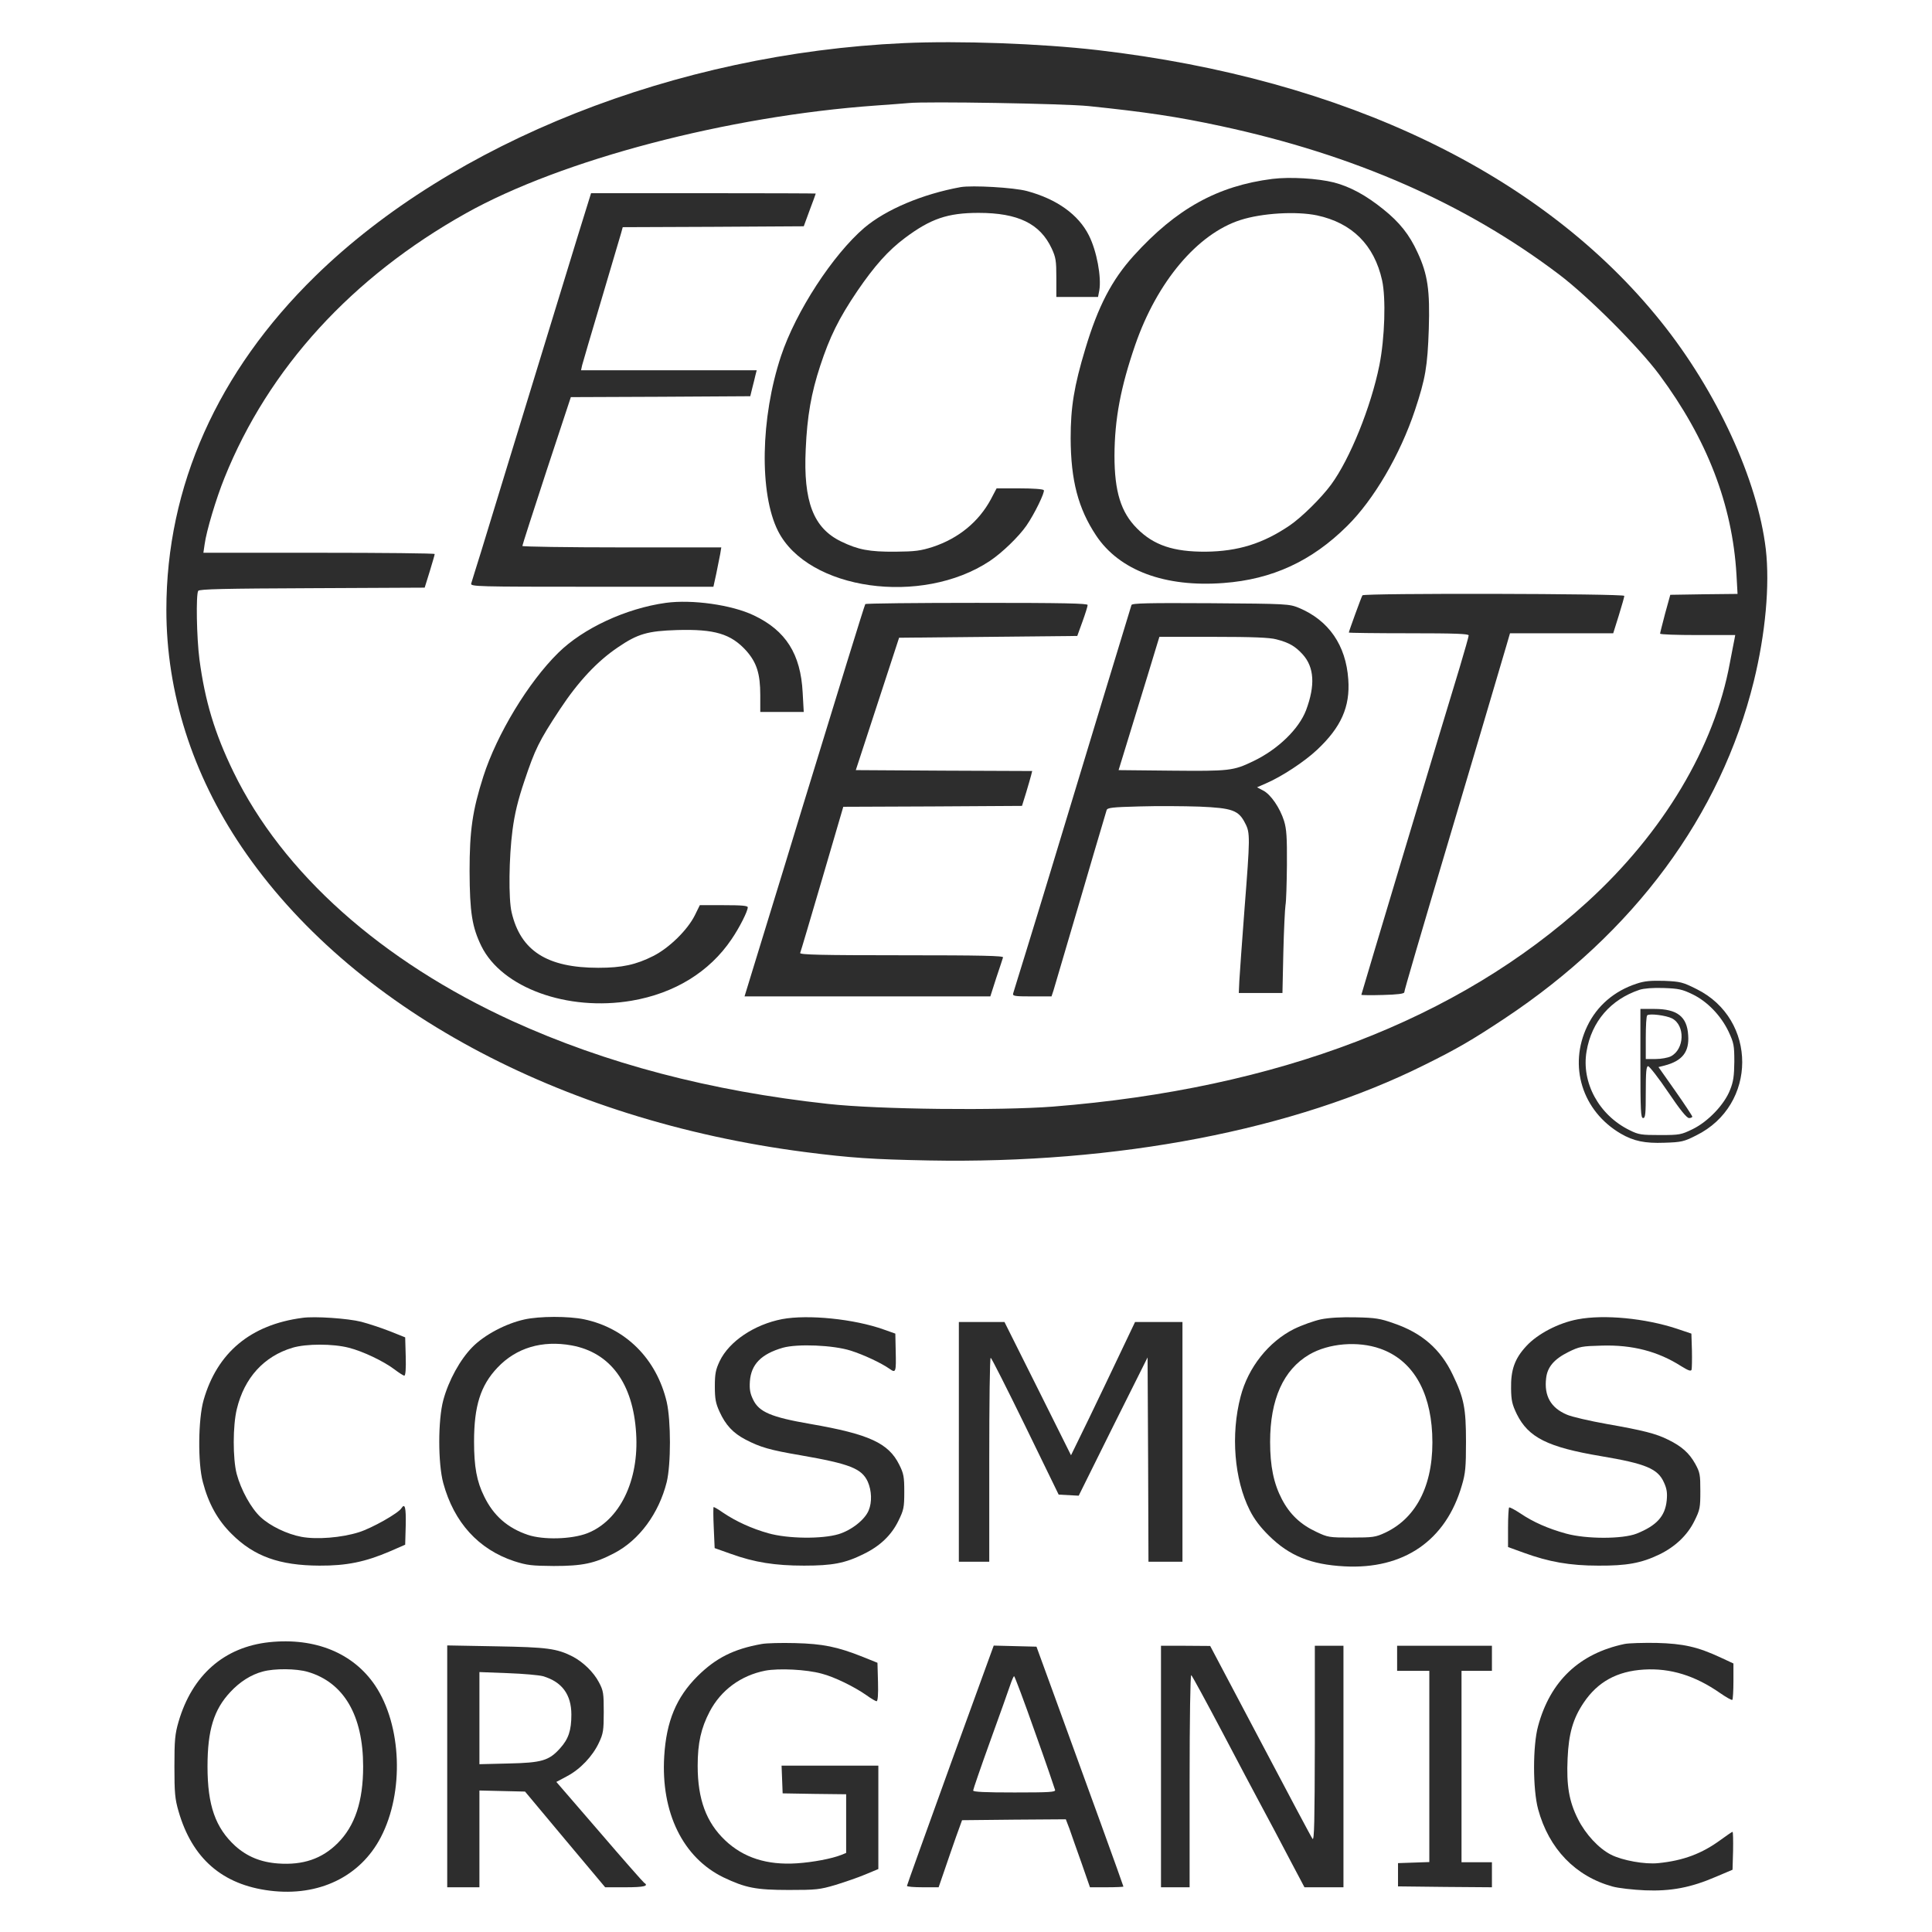 <?xml version="1.0" standalone="no"?>
<!DOCTYPE svg PUBLIC "-//W3C//DTD SVG 20010904//EN"
 "http://www.w3.org/TR/2001/REC-SVG-20010904/DTD/svg10.dtd">
<svg version="1.0" xmlns="http://www.w3.org/2000/svg"
 width="1080pt" height="1080pt" viewBox="0 0 1080 1080"
 preserveAspectRatio="xMidYMid meet">

<g transform="translate(0,1080) scale(0.1,-0.1)"
fill="#2d2d2d" stroke="none">
<path d="M5052 10559 c-1274 -58 -2523 -553 -3290 -1303 -546 -534 -832 -1175
-832 -1865 0 -462 145 -918 421 -1326 606 -895 1774 -1527 3149 -1705 256 -33
381 -41 690 -47 1057 -20 2045 170 2775 535 182 90 267 140 445 258 725 481
1209 1135 1394 1886 65 265 90 537 67 738 -46 387 -273 882 -586 1272 -661
825 -1764 1357 -3150 1518 -322 37 -773 53 -1083 39z m1033 -352 c319 -33 495
-59 741 -112 744 -160 1366 -433 1889 -829 164 -124 446 -406 561 -561 267
-360 408 -726 431 -1117 l6 -108 -188 -2 -188 -3 -29 -105 c-15 -58 -28 -108
-28 -112 0 -5 95 -8 210 -8 l210 0 -4 -22 c-3 -13 -14 -73 -26 -134 -86 -470
-372 -949 -798 -1337 -721 -657 -1729 -1043 -2986 -1143 -300 -23 -978 -16
-1256 15 -661 72 -1244 226 -1765 463 -733 335 -1285 827 -1560 1393 -105 216
-159 396 -190 628 -16 124 -20 363 -7 384 6 10 149 13 637 15 l629 3 28 90
c15 50 28 93 28 98 0 4 -291 7 -646 7 l-647 0 7 48 c10 74 64 255 111 371 246
612 712 1122 1350 1479 534 299 1462 543 2290 602 83 6 166 12 185 14 95 10
866 -3 1005 -17z"/>
<path d="M7113 9800 c-307 -39 -538 -167 -776 -430 -122 -135 -199 -283 -270
-520 -63 -209 -82 -326 -82 -500 1 -236 42 -392 142 -543 130 -196 385 -291
713 -266 271 20 493 122 691 319 148 146 296 398 379 648 58 175 70 243 77
452 7 217 -6 307 -63 429 -45 99 -101 169 -191 241 -98 79 -185 126 -276 150
-92 23 -245 32 -344 20z m249 -204 c196 -42 320 -165 364 -363 22 -100 15
-323 -15 -474 -47 -234 -165 -525 -270 -668 -56 -76 -165 -183 -231 -228 -150
-102 -289 -145 -470 -147 -180 -1 -291 36 -384 130 -90 90 -126 206 -126 407
1 204 34 381 116 619 122 353 348 621 588 698 121 39 312 50 428 26z"/>
<path d="M5370 9754 c-214 -39 -417 -125 -538 -227 -177 -152 -383 -468 -466
-717 -115 -346 -122 -769 -17 -978 167 -331 803 -421 1184 -168 69 46 162 136
205 198 45 65 104 187 97 198 -4 6 -61 10 -135 10 l-129 0 -32 -61 c-68 -126
-180 -218 -324 -266 -69 -22 -98 -26 -210 -27 -146 -1 -208 11 -303 57 -155
75 -212 223 -198 516 8 185 31 314 81 466 53 161 103 264 208 419 95 139 172
226 266 296 143 107 238 140 411 140 221 0 344 -60 409 -199 23 -50 26 -68 26
-163 l0 -108 116 0 117 0 7 36 c13 74 -14 221 -58 308 -58 116 -179 203 -346
248 -74 20 -307 33 -371 22z"/>
<path d="M3232 9488 c-107 -349 -267 -870 -387 -1263 -59 -192 -129 -422 -156
-510 -28 -88 -52 -168 -55 -177 -5 -17 32 -18 674 -18 l680 0 16 73 c8 39 18
89 22 110 l6 37 -556 0 c-306 0 -556 4 -556 8 0 5 61 194 135 420 l136 412
501 2 502 3 11 45 c6 25 15 57 18 73 l7 27 -491 0 -491 0 6 28 c4 15 52 180
108 367 55 187 105 355 110 372 l9 33 506 2 506 3 33 90 c19 50 34 91 34 93 0
1 -283 2 -628 2 l-628 0 -72 -232z"/>
<path d="M7616 7472 c-6 -9 -76 -202 -76 -208 0 -2 151 -4 335 -4 261 0 335
-3 335 -12 0 -7 -23 -87 -50 -178 -92 -300 -550 -1827 -550 -1831 0 -2 54 -3
120 -1 81 2 120 7 120 15 0 10 86 304 270 922 67 225 258 869 300 1013 l21 72
289 0 288 0 31 99 c17 55 31 104 31 110 0 13 -1456 16 -1464 3z"/>
<path d="M3722 7430 c-223 -31 -462 -142 -601 -279 -168 -165 -344 -457 -419
-691 -61 -191 -77 -303 -77 -530 1 -232 14 -312 66 -419 115 -233 481 -366
840 -305 240 41 435 161 558 343 44 64 91 157 91 179 0 9 -33 12 -134 12
l-134 0 -28 -57 c-41 -82 -143 -182 -232 -227 -97 -49 -175 -66 -307 -66 -287
0 -435 95 -485 310 -18 75 -15 308 5 460 12 91 30 166 66 273 60 179 81 223
199 402 103 156 209 269 325 347 110 75 166 91 330 96 210 6 301 -21 387 -116
58 -66 78 -128 78 -248 l0 -94 121 0 122 0 -6 108 c-11 216 -94 347 -273 432
-123 59 -345 90 -492 70z"/>
<path d="M4837 7423 c-5 -8 -150 -478 -352 -1138 -58 -192 -142 -465 -185
-605 -43 -140 -92 -299 -108 -352 l-30 -98 687 0 687 0 33 103 c19 56 36 108
38 115 4 9 -113 12 -567 12 -453 0 -571 3 -567 13 3 6 58 193 123 414 l118
403 500 2 499 3 23 74 c12 41 25 84 28 97 l6 24 -493 2 -493 3 121 370 121
370 498 5 498 5 29 80 c16 44 29 86 29 93 0 9 -130 12 -619 12 -341 0 -622 -3
-624 -7z"/>
<path d="M6325 7418 c-5 -15 -361 -1186 -461 -1518 -36 -118 -94 -309 -130
-425 -36 -115 -67 -218 -70 -227 -5 -16 5 -18 105 -18 l109 0 11 33 c5 17 44
149 86 292 42 143 106 359 141 480 36 121 67 227 70 236 4 14 31 17 182 21 97
3 249 2 337 -1 184 -8 219 -20 256 -94 28 -53 27 -80 -4 -477 -14 -184 -27
-366 -29 -403 l-3 -68 122 0 122 0 5 228 c3 125 9 244 12 263 4 19 7 121 8
225 1 155 -2 200 -16 246 -23 73 -74 148 -117 170 l-34 18 48 21 c89 38 217
122 288 189 134 126 185 240 174 393 -13 191 -109 330 -276 400 -55 22 -62 23
-494 26 -352 2 -438 0 -442 -10z m810 -192 c71 -18 106 -39 147 -84 65 -72 71
-173 19 -312 -40 -105 -157 -219 -295 -285 -112 -54 -133 -56 -457 -53 l-296
3 92 300 c51 165 102 333 114 373 l22 72 302 0 c220 0 316 -4 352 -14z"/>
<path d="M9148 5301 c-125 -41 -221 -124 -275 -237 -107 -223 -28 -475 187
-601 72 -42 135 -55 244 -51 95 3 109 6 178 41 342 169 343 649 2 818 -78 39
-90 42 -181 46 -76 2 -111 -1 -155 -16z m313 -59 c83 -40 159 -119 202 -209
29 -63 32 -76 32 -168 -1 -80 -5 -111 -24 -158 -32 -82 -123 -177 -209 -219
-64 -31 -72 -33 -182 -33 -105 0 -120 2 -170 27 -172 84 -271 267 -241 441 28
167 135 290 296 344 25 8 75 12 135 10 83 -3 103 -7 161 -35z"/>
<path d="M9170 4855 c0 -264 2 -305 15 -305 13 0 15 23 15 145 0 113 3 145 13
145 7 0 58 -65 112 -145 66 -98 104 -145 117 -145 10 0 18 4 18 8 0 4 -42 68
-94 142 l-95 135 32 8 c101 26 141 76 134 170 -6 104 -61 147 -189 147 l-78 0
0 -305z m177 252 c74 -39 70 -172 -7 -212 -16 -8 -54 -15 -85 -15 l-55 0 0
118 c0 65 3 122 8 126 11 12 106 0 139 -17z"/>
<path d="M1690 3433 c-289 -38 -476 -194 -552 -460 -30 -105 -33 -351 -4 -458
31 -119 82 -212 161 -290 125 -125 267 -176 490 -177 152 -1 258 21 395 80
l85 37 3 108 c2 99 -4 127 -24 96 -17 -28 -164 -111 -237 -134 -97 -31 -237
-42 -322 -26 -80 15 -174 60 -228 110 -53 49 -110 152 -134 242 -22 85 -22
270 1 363 42 174 151 294 311 342 77 23 226 23 315 0 79 -20 194 -75 255 -121
25 -19 50 -35 55 -35 7 0 10 39 8 107 l-3 107 -85 34 c-46 18 -118 42 -160 53
-74 19 -262 32 -330 22z"/>
<path d="M2931 3424 c-104 -23 -223 -86 -290 -154 -69 -70 -133 -186 -163
-297 -30 -111 -30 -354 0 -464 60 -220 197 -370 396 -436 72 -23 97 -26 221
-27 161 0 229 14 339 72 140 73 249 222 293 397 24 100 24 342 0 448 -57 241
-229 413 -462 462 -87 18 -249 18 -334 -1z m265 -145 c216 -40 343 -212 360
-491 17 -265 -92 -488 -273 -559 -88 -34 -246 -38 -332 -9 -113 38 -192 107
-244 214 -42 84 -57 167 -57 307 0 199 36 314 131 414 105 111 250 154 415
124z"/>
<path d="M4372 3426 c-155 -30 -296 -124 -349 -235 -22 -47 -27 -69 -27 -141
0 -70 5 -95 26 -141 34 -75 76 -120 145 -156 82 -43 137 -59 308 -88 276 -48
342 -74 376 -148 22 -50 24 -115 5 -160 -21 -52 -96 -111 -168 -133 -93 -28
-284 -26 -393 5 -93 26 -182 67 -253 115 -27 19 -51 33 -53 31 -2 -2 -2 -54 1
-116 l5 -113 90 -32 c133 -48 248 -66 410 -66 157 0 229 13 333 65 91 44 155
105 194 185 30 61 33 75 33 162 0 84 -3 102 -28 152 -60 121 -168 171 -497
228 -220 38 -287 67 -320 136 -17 35 -21 58 -18 103 7 94 63 152 184 187 82
23 281 15 379 -16 73 -23 171 -69 218 -102 35 -25 37 -19 34 102 l-2 95 -65
23 c-165 59 -423 85 -568 58z"/>
<path d="M7385 3425 c-38 -8 -106 -32 -151 -54 -142 -71 -257 -215 -299 -378
-56 -213 -35 -464 51 -635 25 -50 59 -95 108 -143 113 -112 234 -161 421 -171
332 -18 568 144 657 453 20 67 23 102 23 243 0 188 -11 244 -74 375 -68 143
-172 234 -331 288 -73 26 -102 31 -210 33 -82 2 -149 -2 -195 -11z m330 -164
c177 -62 279 -230 291 -475 13 -271 -80 -468 -263 -554 -54 -25 -68 -27 -188
-27 -125 0 -132 1 -197 32 -88 41 -148 98 -192 182 -46 88 -66 185 -66 321 0
237 74 403 219 488 108 63 271 77 396 33z"/>
<path d="M8820 3425 c-108 -20 -226 -82 -288 -150 -65 -70 -87 -133 -85 -238
1 -66 6 -88 32 -142 65 -131 173 -185 471 -235 250 -42 318 -70 352 -148 16
-35 19 -58 15 -100 -9 -88 -56 -140 -168 -185 -79 -31 -281 -31 -394 0 -102
28 -185 65 -256 113 -32 21 -60 36 -63 33 -3 -4 -6 -55 -6 -114 l0 -107 88
-32 c140 -51 257 -72 417 -72 158 -1 240 14 340 62 89 43 158 108 197 188 31
62 33 74 33 167 0 92 -2 104 -29 153 -33 59 -75 97 -151 134 -68 34 -139 52
-344 88 -95 17 -195 40 -222 52 -90 38 -128 105 -116 204 7 62 44 106 124 146
63 31 75 33 188 36 170 5 313 -32 443 -115 39 -24 54 -30 58 -20 2 8 3 56 2
108 l-3 94 -80 27 c-178 59 -408 81 -555 53z"/>
<path d="M5360 2740 l0 -670 85 0 85 0 0 570 c0 314 3 570 8 570 4 0 91 -172
194 -383 l186 -382 56 -3 56 -3 192 387 193 386 3 -571 2 -571 95 0 95 0 0
670 0 670 -132 0 -133 0 -80 -168 c-43 -92 -124 -259 -178 -372 l-100 -205
-186 373 -186 372 -127 0 -128 0 0 -670z"/>
<path d="M1505 1620 c-252 -27 -431 -184 -507 -445 -20 -69 -23 -103 -23 -250
0 -147 3 -181 23 -250 76 -264 245 -411 511 -444 273 -34 505 78 620 299 131
252 117 625 -32 848 -122 181 -335 269 -592 242z m216 -166 c201 -59 309 -243
309 -529 0 -195 -46 -332 -142 -428 -88 -88 -194 -124 -333 -114 -98 7 -174
39 -240 98 -111 102 -155 227 -155 444 0 203 35 318 128 417 53 57 116 97 181
114 65 18 188 17 252 -2z"/>
<path d="M4258 1610 c-157 -28 -256 -78 -359 -180 -118 -118 -174 -251 -186
-448 -19 -315 105 -567 332 -677 122 -58 180 -70 365 -70 152 0 172 2 260 28
52 16 128 42 168 59 l72 30 0 289 0 289 -270 0 -271 0 3 -77 3 -78 178 -3 177
-2 0 -164 0 -164 -27 -11 c-53 -21 -158 -41 -248 -47 -167 -11 -299 31 -402
129 -105 100 -153 229 -153 416 0 128 19 211 67 303 63 120 174 202 311 229
76 14 230 7 316 -17 70 -18 182 -73 249 -120 26 -19 52 -34 57 -34 7 0 10 38
8 108 l-3 107 -82 33 c-143 57 -224 73 -378 77 -77 2 -161 0 -187 -5z"/>
<path d="M9081 1610 c-252 -53 -415 -207 -483 -459 -30 -109 -30 -352 0 -464
60 -222 209 -376 417 -433 33 -9 114 -18 180 -21 145 -6 257 15 398 76 l92 39
3 106 c1 58 0 106 -3 106 -3 0 -32 -20 -65 -44 -106 -78 -210 -117 -350 -131
-75 -8 -201 15 -264 47 -69 35 -143 115 -185 199 -50 99 -65 188 -58 339 6
139 30 223 90 312 78 116 186 176 337 185 148 9 286 -34 425 -131 35 -24 66
-42 69 -38 3 3 6 50 6 104 l0 99 -73 34 c-127 59 -207 77 -357 81 -74 1 -155
-1 -179 -6z"/>
<path d="M2500 926 l0 -676 90 0 90 0 0 270 0 271 127 -3 128 -3 224 -268 224
-267 114 0 c102 0 132 7 104 25 -5 3 -118 131 -250 285 l-241 279 60 32 c74
39 143 112 178 187 24 51 27 68 27 172 0 105 -2 119 -27 166 -30 57 -88 113
-147 144 -89 45 -142 52 -428 57 l-273 5 0 -676z m535 504 c106 -31 159 -102
159 -215 0 -88 -16 -136 -63 -188 -62 -69 -102 -81 -288 -85 l-163 -4 0 257 0
258 158 -6 c86 -3 175 -11 197 -17z"/>
<path d="M5312 933 c-133 -368 -242 -671 -242 -675 0 -5 40 -8 89 -8 l88 0 32
93 c17 51 47 136 65 188 l34 94 290 3 290 2 20 -52 c10 -29 40 -115 67 -190
l48 -138 93 0 c52 0 94 2 94 4 0 5 -211 587 -393 1086 l-93 255 -120 3 -119 3
-243 -668z m473 186 c61 -170 111 -317 113 -325 3 -12 -31 -14 -227 -14 -164
0 -231 3 -231 11 0 6 43 131 96 278 53 146 103 287 112 314 9 26 18 47 21 47
3 0 56 -140 116 -311z"/>
<path d="M6490 925 l0 -675 80 0 80 0 0 596 c0 341 4 593 9 590 5 -3 84 -149
176 -323 92 -175 182 -345 200 -378 65 -121 114 -213 184 -347 l73 -138 109 0
109 0 0 675 0 675 -80 0 -80 0 0 -547 c-1 -433 -3 -545 -13 -532 -7 9 -138
256 -292 548 l-280 530 -137 1 -138 0 0 -675z"/>
<path d="M7810 1530 l0 -70 90 0 90 0 0 -535 0 -534 -87 -3 -88 -3 0 -65 0
-65 263 -3 262 -2 0 70 0 70 -85 0 -85 0 0 535 0 535 85 0 85 0 0 70 0 70
-265 0 -265 0 0 -70z"/>
</g>
</svg>
